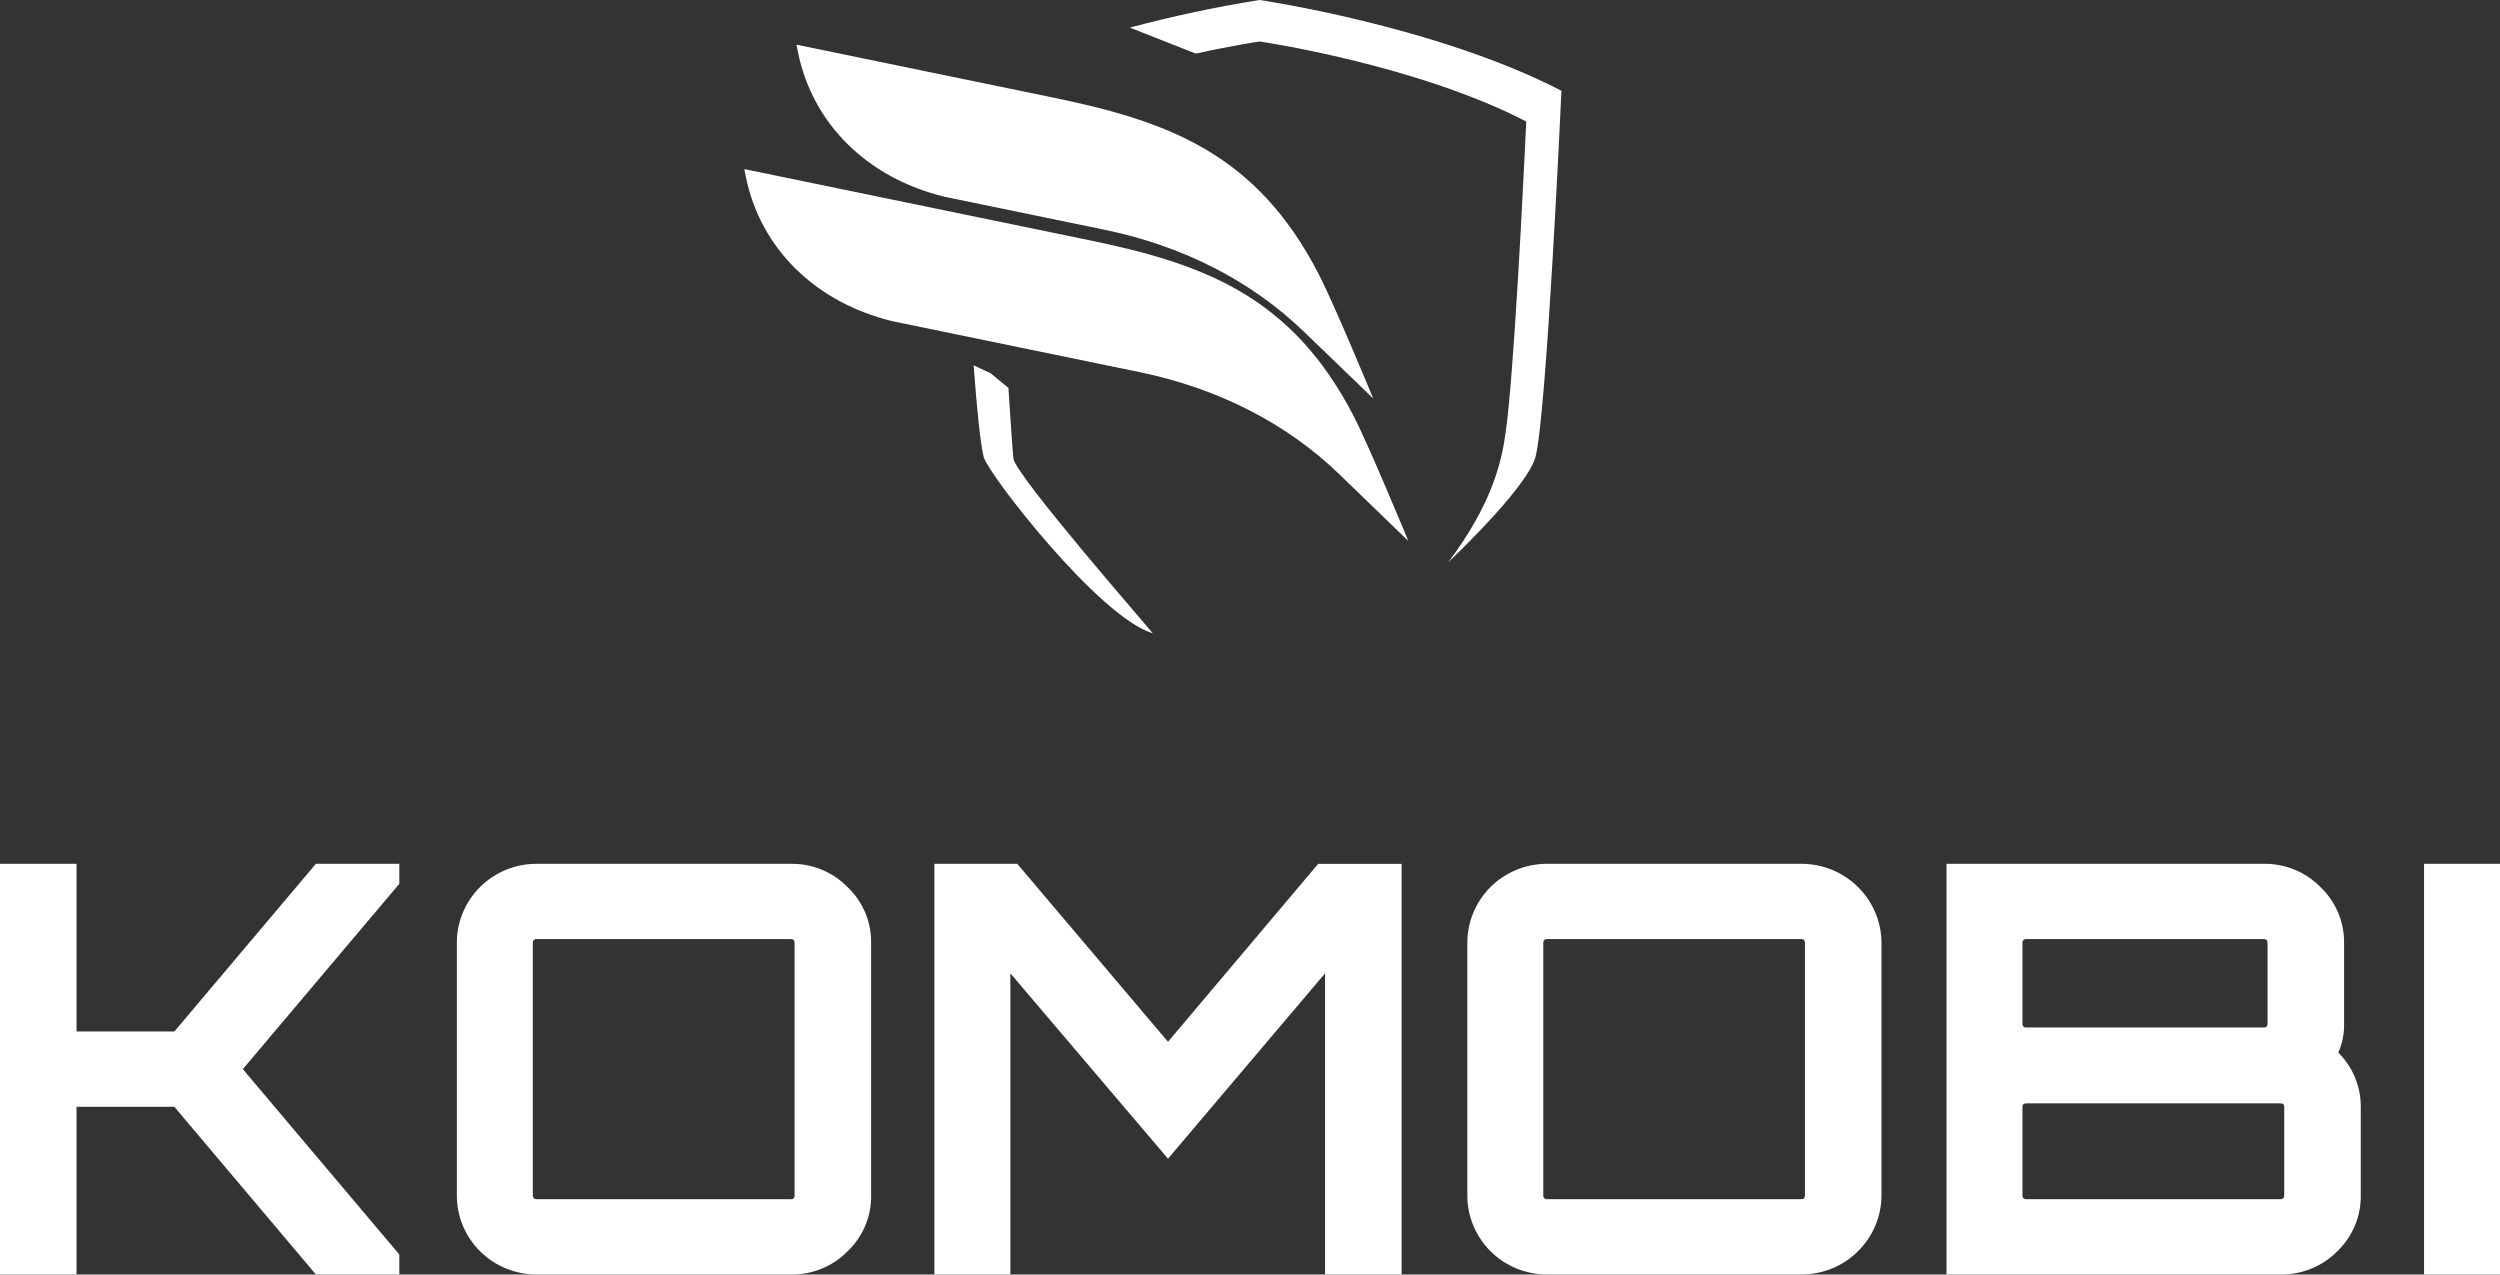<svg width="204" height="104" viewBox="0 0 204 104" fill="none" xmlns="http://www.w3.org/2000/svg">
<rect x="0" y="0" width="204" height="104" fill="#333333" stroke="none"/>
<g clip-path="url(#clip0_237_13)">
<path d="M25.776 70.487H32.585V72.116L19.814 87.241L32.585 102.368V103.997H25.776L14.227 90.314H6.244V103.997H0V70.487H6.244V84.17H14.227L25.776 70.487Z" fill="white"/>
<path d="M43.804 70.487H64.558C66.289 70.467 67.952 71.153 69.158 72.383C70.416 73.578 71.114 75.239 71.083 76.966V97.527C71.114 99.254 70.416 100.916 69.158 102.111C67.95 103.337 66.287 104.019 64.558 103.997H43.804C42.071 104.006 40.406 103.327 39.18 102.111C37.955 100.896 37.27 99.245 37.279 97.527V76.957C37.27 75.238 37.955 73.587 39.18 72.372C40.406 71.157 42.071 70.478 43.804 70.487ZM43.804 97.854H64.558C64.744 97.854 64.839 97.746 64.839 97.527V76.957C64.839 76.74 64.744 76.63 64.558 76.63H43.804C43.714 76.618 43.623 76.648 43.559 76.712C43.494 76.776 43.464 76.867 43.477 76.957V97.527C43.464 97.617 43.494 97.707 43.559 97.771C43.623 97.835 43.714 97.866 43.804 97.854Z" fill="white"/>
<path d="M95.309 85.01L107.564 70.489H114.372V103.997H108.126V79.422L95.309 94.549L82.445 79.422V103.997H76.248V70.487H83.009L95.309 85.01Z" fill="white"/>
<path d="M126.26 70.486H147.002C150.605 70.491 153.524 73.385 153.529 76.957V97.527C153.524 101.098 150.605 103.993 147.002 103.997H126.26C124.527 104.006 122.862 103.327 121.636 102.111C120.41 100.896 119.726 99.245 119.735 97.527V76.957C119.726 75.238 120.41 73.587 121.636 72.372C122.862 71.157 124.527 70.478 126.26 70.486ZM126.26 97.854H147.002C147.19 97.854 147.285 97.746 147.285 97.527V76.957C147.285 76.74 147.19 76.63 147.002 76.63H126.26C126.17 76.618 126.079 76.648 126.014 76.712C125.95 76.776 125.92 76.867 125.932 76.957V97.527C125.92 97.617 125.95 97.707 126.014 97.771C126.079 97.835 126.17 97.866 126.26 97.854Z" fill="white"/>
<path d="M191.276 76.957V83.519C191.299 84.335 191.139 85.145 190.806 85.892C191.987 87.065 192.647 88.656 192.638 90.313V97.529C192.667 99.256 191.97 100.917 190.713 102.113C189.489 103.346 187.808 104.028 186.063 103.999H158.834V70.486H184.751C186.48 70.469 188.141 71.154 189.347 72.383C190.602 73.576 191.301 75.233 191.276 76.957ZM184.751 76.63H165.359C165.269 76.618 165.178 76.648 165.114 76.712C165.049 76.776 165.019 76.867 165.032 76.957V83.519C165.019 83.608 165.049 83.698 165.114 83.762C165.178 83.826 165.269 83.856 165.359 83.843H184.751C184.939 83.843 185.032 83.735 185.032 83.519V76.957C185.032 76.74 184.939 76.63 184.751 76.63ZM186.394 97.527V90.311C186.394 90.125 186.283 90.033 186.065 90.033H165.359C165.141 90.033 165.032 90.125 165.032 90.311V97.527C165.019 97.617 165.049 97.707 165.114 97.771C165.178 97.835 165.269 97.866 165.359 97.854H186.065C186.156 97.867 186.247 97.836 186.312 97.772C186.377 97.708 186.407 97.617 186.394 97.527Z" fill="white"/>
<path d="M197.803 103.997V70.487H204V103.997H197.803Z" fill="white"/>
<path d="M80.828 30.452L82.288 31.654C82.411 33.567 82.603 36.507 82.692 37.409C82.828 38.76 93.973 51.51 94.068 51.68C89.662 50.361 80.636 38.668 80.274 37.307C80.009 36.305 79.72 33.424 79.447 29.811" fill="white"/>
<path d="M127.413 7.406C127.413 7.406 126.216 33.837 125.292 37.307C124.873 38.872 121.998 42.221 118.176 45.887C121.713 41.165 122.525 37.784 122.863 35.264C122.863 35.21 122.877 35.156 122.885 35.104C122.958 34.583 123.027 33.952 123.1 33.23C123.813 26.014 124.543 9.915 124.543 9.915C115.497 5.237 102.783 3.385 102.783 3.385C102.783 3.385 100.68 3.692 97.574 4.373L92.193 2.253C95.681 1.321 99.216 0.569 102.783 0C102.783 0 117.173 2.105 127.413 7.406Z" fill="white"/>
<path d="M107.591 22.34C102.536 12.557 95.406 9.914 85.967 7.969L64.993 3.646L65.112 4.247C66.295 10.102 70.784 14.53 77.089 16.059L90.129 18.747C96.512 20.061 102.115 22.926 106.392 27.057L112.053 32.514C112.053 32.514 108.871 24.802 107.591 22.34Z" fill="white"/>
<path d="M110.464 33.962C105.409 24.18 98.279 21.535 88.841 19.592L60.735 13.798L60.856 14.399C62.037 20.254 66.518 24.681 72.831 26.211L93.004 30.368C99.388 31.685 104.988 34.547 109.265 38.678L114.916 44.138C114.916 44.138 111.736 36.425 110.464 33.962Z" fill="white"/>
</g>
<defs>
<clipPath id="clip0_237_13">
<rect width="204" height="104" fill="white"/>
</clipPath>
</defs>
</svg>